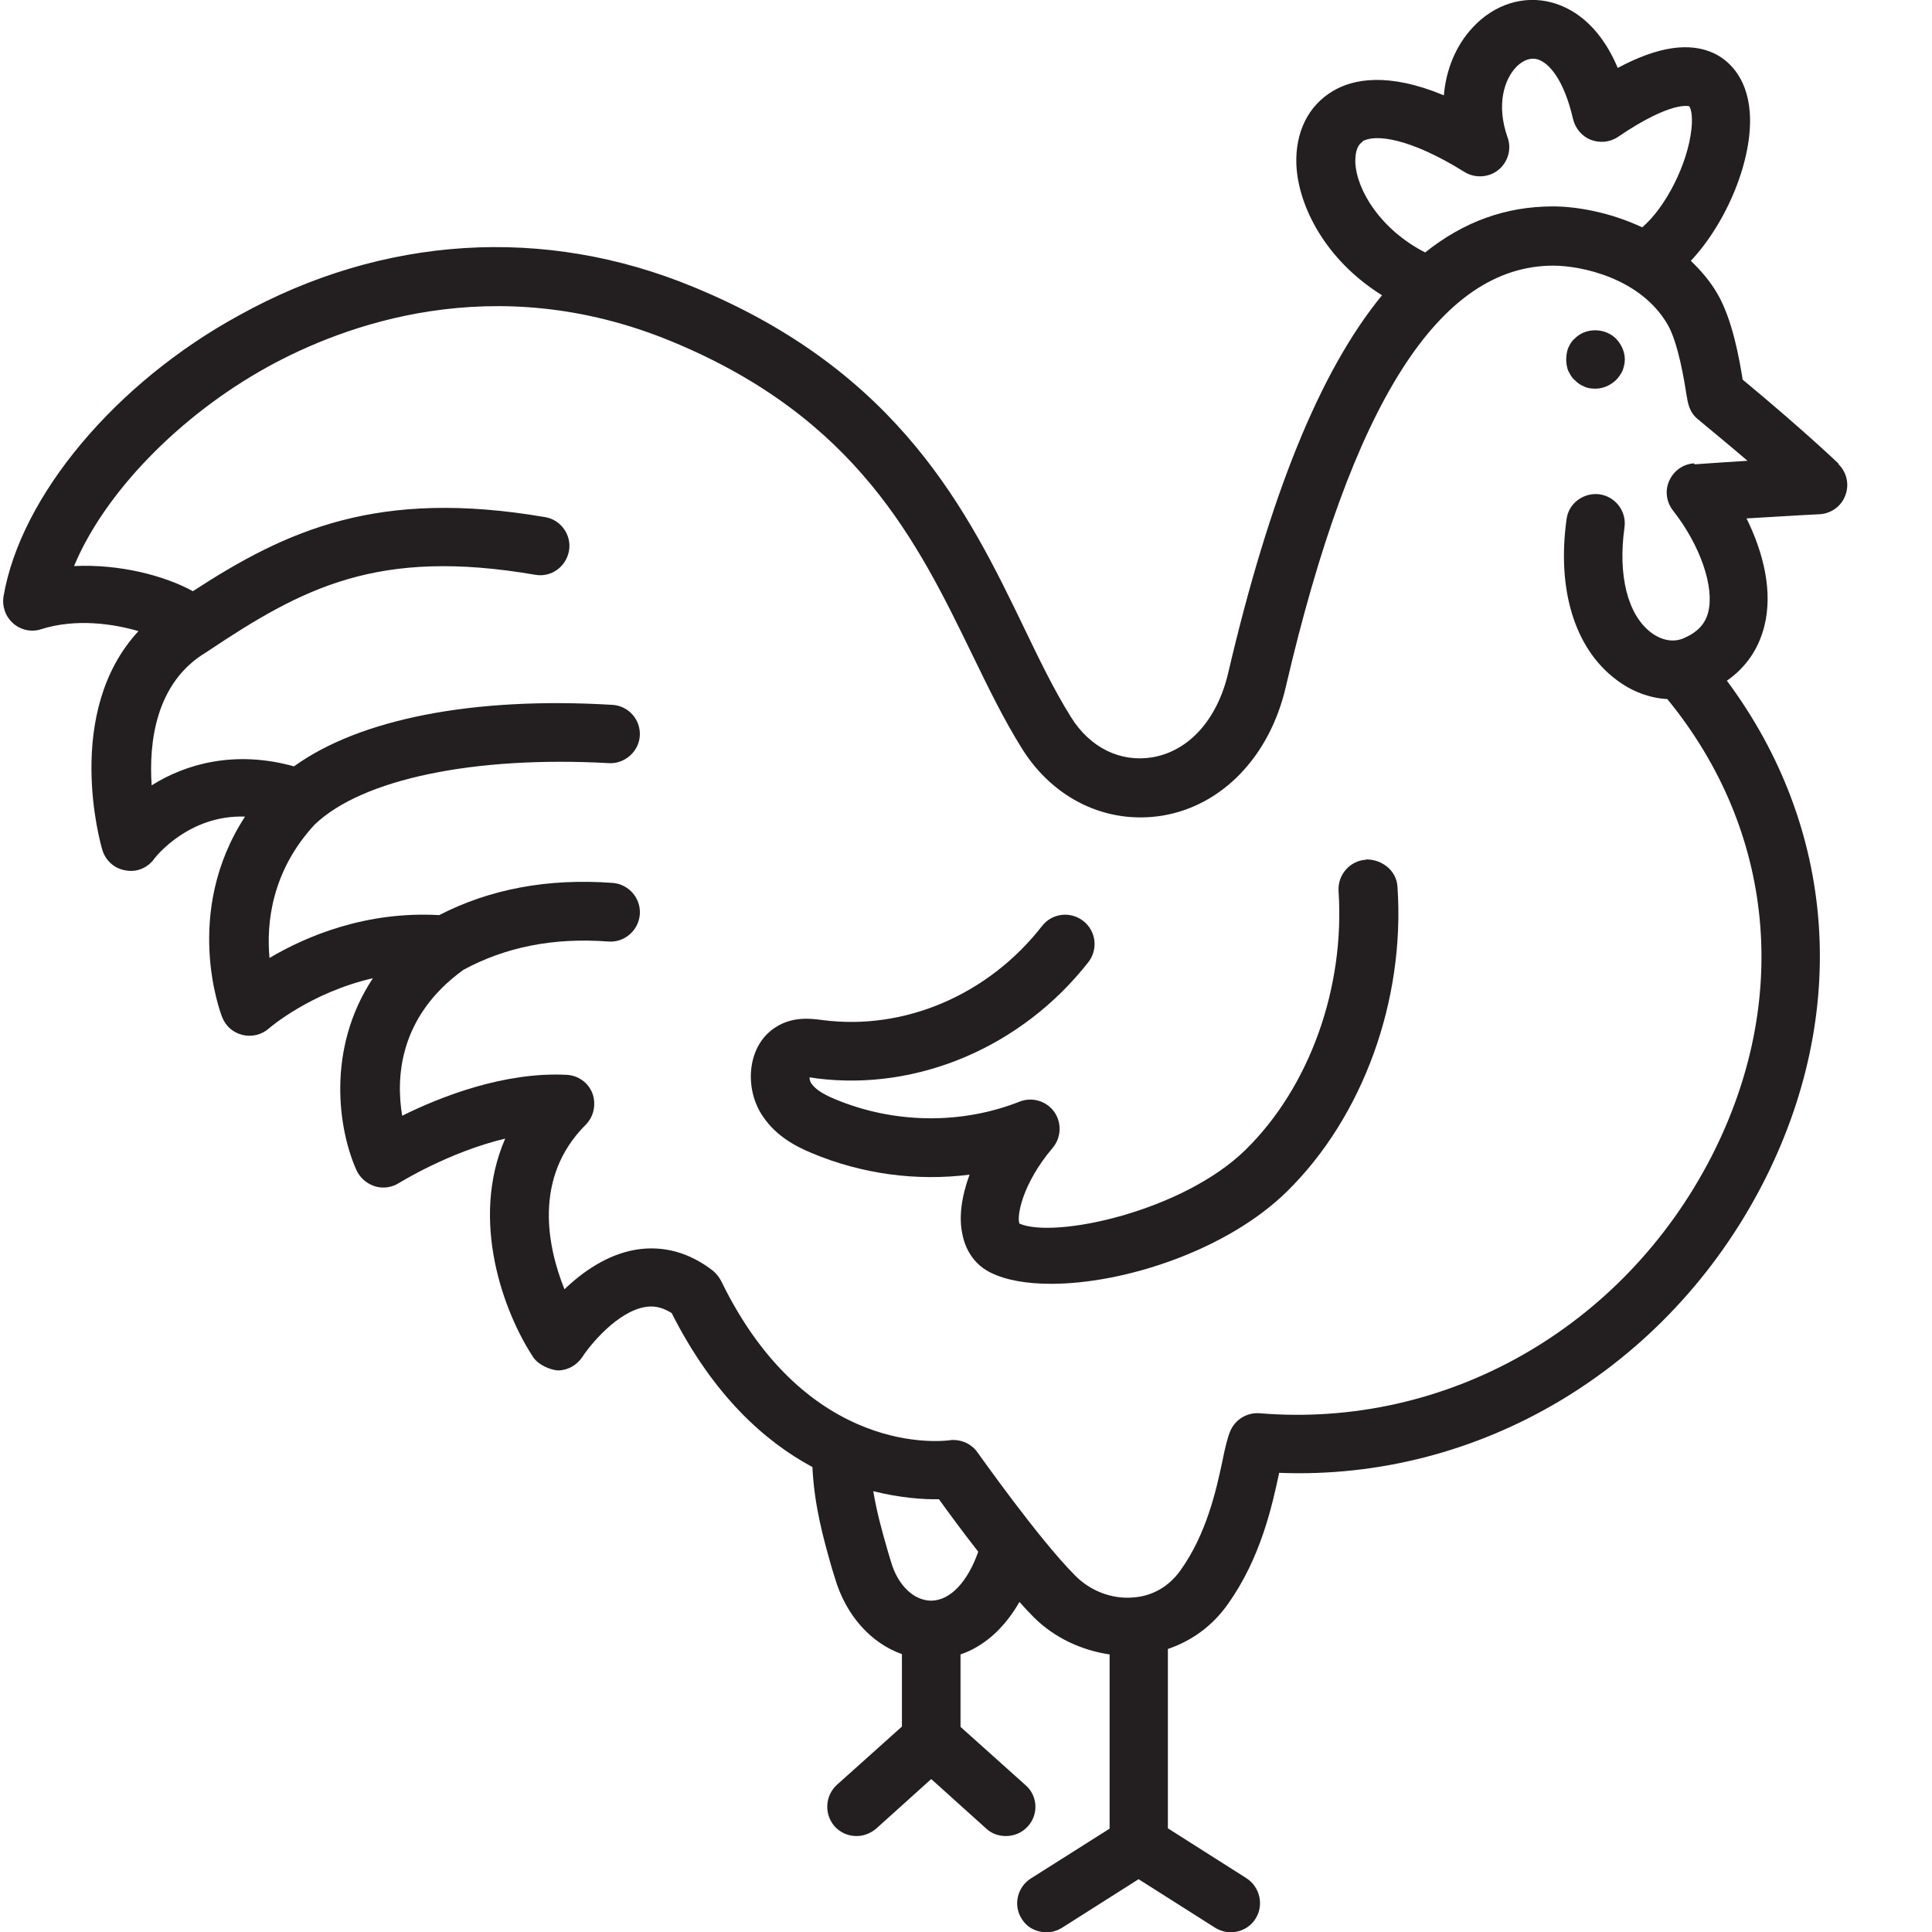 <?xml version="1.0" encoding="UTF-8"?> <svg xmlns="http://www.w3.org/2000/svg" version="1.1" viewBox="0 0 60 60"><defs><style> .cls-1 { fill: #231f20; } </style></defs><g><g id="Layer_1"><g><path class="cls-1" d="M48.9,10.52c-.09.07-.15.18-.2.29-.04.11-.06.24-.06.35,0,.13.02.24.06.35.06.11.11.22.2.29.09.09.18.16.29.2.11.06.24.07.36.07.22,0,.45-.09.64-.27.07-.07.15-.18.2-.29.04-.11.07-.22.07-.35,0-.24-.11-.47-.27-.64-.35-.35-.96-.35-1.29,0Z"></path><path class="cls-1" d="M42.42,26.7c-.5.03-.88.47-.85.97.2,3.01-.9,6.09-2.89,8.04-1.95,1.91-5.92,2.77-7.02,2.29-.09-.22.08-1.23,1.03-2.35.27-.32.29-.78.05-1.12-.24-.34-.69-.47-1.07-.32-1.82.72-3.92.69-5.75-.08-.41-.17-.63-.33-.74-.51-.02-.04-.04-.1-.04-.16.06,0,.14.02.22.03,3.14.4,6.38-.98,8.44-3.61.31-.4.24-.97-.16-1.28-.4-.31-.97-.24-1.28.16-1.66,2.13-4.26,3.25-6.81,2.92-.37-.05-.93-.12-1.46.22-.88.56-.96,1.82-.48,2.64.41.7,1.07,1.05,1.6,1.27,1.55.65,3.25.88,4.9.67-.25.68-.34,1.33-.22,1.86.11.55.43.97.89,1.19.47.23,1.12.34,1.86.34,2.29,0,5.48-1.05,7.33-2.87,2.36-2.32,3.67-5.94,3.43-9.46-.03-.5-.47-.85-.97-.85Z"></path><path class="cls-1" d="M57.11,14.41s-1.06-1.02-2.99-2.62c-.1-.62-.31-1.85-.78-2.66-.23-.4-.52-.73-.83-1.03,1.11-1.18,1.94-3.15,1.83-4.62-.09-1.16-.73-1.64-1.1-1.82-.76-.36-1.75-.22-3,.45-.6-1.43-1.49-1.88-2.04-2.03-.87-.24-1.8.05-2.47.78-.52.56-.82,1.3-.89,2.1-1.73-.72-2.82-.51-3.45-.13-.76.45-1.17,1.28-1.13,2.29.06,1.29.91,2.96,2.66,4.05-1.93,2.35-3.49,6.22-4.78,11.74-.34,1.44-1.22,2.42-2.36,2.61-.99.16-1.93-.3-2.52-1.25-.52-.83-.98-1.78-1.46-2.78-1.71-3.54-3.84-7.94-10.27-10.58-4.62-1.91-9.63-1.6-14.1.88C3.58,11.89.64,15.41.11,18.52c-.05.31.06.63.3.84.24.21.57.28.87.18,1.08-.34,2.23-.17,3.02.06-2.34,2.53-1.18,6.61-1.12,6.8.1.33.38.58.72.63.34.07.69-.08.89-.36.05-.07,1.08-1.37,2.82-1.31-1.94,2.98-.77,6.08-.71,6.23.11.28.34.48.63.55.29.07.59,0,.82-.2.02-.02,1.3-1.12,3.23-1.56-1.46,2.21-1.07,4.71-.51,5.96.11.24.32.42.57.5.25.08.53.04.75-.1.02-.01,1.54-.96,3.3-1.38-1.11,2.55-.04,5.41.87,6.79.17.25.53.39.76.41.31,0,.59-.16.76-.41.25-.39,1.1-1.42,1.96-1.56.19-.03.46-.04.82.19,1.29,2.55,2.88,3.98,4.37,4.78.06,1.23.35,2.25.61,3.16l.09.29c.34,1.16,1.12,2.02,2.08,2.36v2.25l-2.02,1.81c-.37.34-.4.91-.07,1.29.18.2.43.3.68.3.22,0,.43-.08.61-.23l1.71-1.54,1.71,1.54c.17.16.39.23.61.23.25,0,.5-.1.68-.3.34-.37.31-.95-.07-1.28l-2.02-1.81v-2.25c.73-.25,1.36-.81,1.83-1.63.15.17.3.33.44.47.64.64,1.48,1.03,2.36,1.16v5.41l-2.45,1.55c-.42.27-.55.83-.28,1.25.17.28.47.42.77.42.17,0,.33-.05.48-.14l2.38-1.51,2.38,1.51c.15.09.32.14.48.14.3,0,.6-.15.77-.42.27-.42.14-.99-.28-1.26l-2.44-1.55v-5.57c.74-.25,1.39-.72,1.86-1.39,1.03-1.44,1.38-3.08,1.59-4.05,0,0,0-.02,0-.03,6.23.25,12.07-3.24,15.03-8.99,2.71-5.28,2.28-11.04-1.12-15.61.59-.41.98-.98,1.16-1.68.28-1.09-.03-2.31-.55-3.36,1.29-.08,2.26-.13,2.27-.13.36-.02.68-.25.8-.59.13-.34.04-.72-.22-.97ZM42.31,4.39c.39-.23,1.45-.12,3.17.95.32.2.75.18,1.05-.06.3-.24.42-.65.29-1.01-.36-1.02-.1-1.79.25-2.17.1-.11.36-.34.67-.26.36.1.83.63,1.11,1.85.07.29.27.54.55.65.28.11.6.08.85-.09,1.66-1.13,2.2-.95,2.21-.95.03.03.12.23.07.7-.11,1.08-.8,2.44-1.53,3.06-1.02-.48-2.07-.65-2.77-.65-1.46,0-2.77.47-3.97,1.43-1.37-.7-2.13-1.92-2.17-2.8,0-.22.02-.51.23-.64ZM28.93,49.71h-.01c-.54,0-1.04-.48-1.25-1.21l-.09-.3c-.18-.62-.35-1.23-.46-1.89.84.21,1.56.26,2.04.25.28.39.72.99,1.22,1.63-.33.94-.87,1.51-1.45,1.52ZM52.61,14.39c-.34.02-.63.23-.77.54-.14.31-.09.66.12.93.84,1.07,1.29,2.37,1.09,3.15-.09.37-.34.63-.76.81-.32.14-.69.07-1.02-.18-.72-.55-1.03-1.77-.82-3.26.07-.5-.28-.96-.78-1.03-.49-.06-.96.28-1.02.78-.3,2.18.25,3.99,1.52,4.96.49.38,1.05.59,1.61.62,3.34,4.08,3.85,9.37,1.37,14.21-2.74,5.33-8.24,8.45-14.03,7.97-.4-.03-.77.2-.92.57-.08.2-.16.52-.24.93-.19.89-.49,2.25-1.3,3.38-.45.63-1.04.81-1.46.84-.66.06-1.34-.2-1.81-.68-1.14-1.14-3.01-3.8-3.03-3.82-.17-.25-.46-.39-.75-.39-.04,0-.09,0-.13.01-.17.02-4.4.56-7.08-4.94-.06-.12-.15-.23-.25-.32-.73-.57-1.55-.8-2.4-.66-.9.15-1.67.7-2.22,1.23-.52-1.3-.99-3.46.66-5.11.25-.25.33-.63.21-.97-.13-.34-.44-.56-.8-.58-1.95-.1-3.94.69-5.11,1.27-.19-1.14-.13-3.06,1.9-4.53,1.29-.7,2.78-1.01,4.5-.88.5.04.94-.34.98-.84.04-.5-.34-.94-.84-.98-2.01-.15-3.82.19-5.39,1-2.28-.13-4.14.66-5.27,1.33-.1-1.07.06-2.69,1.4-4.14,1.48-1.42,4.97-2.14,9.14-1.91.48.03.93-.35.96-.85.03-.5-.35-.93-.85-.96-4.33-.26-7.85.44-9.89,1.91-1.83-.51-3.36-.08-4.42.59-.09-1.33.12-3.19,1.69-4.13,0,0,0,0,.01-.01,0,0,.02,0,.02-.01,2.98-1.99,5.3-3.23,10.19-2.39.5.09.96-.25,1.05-.74.09-.49-.25-.97-.74-1.05-5.19-.89-8.02.4-10.94,2.3-.87-.48-2.28-.85-3.69-.78.93-2.24,3.23-4.65,6.02-6.19,2.31-1.27,7-3.07,12.53-.79,5.78,2.38,7.66,6.27,9.33,9.7.51,1.05.99,2.04,1.56,2.95.98,1.57,2.64,2.36,4.36,2.08,1.86-.31,3.33-1.84,3.83-3.99,2.05-8.81,4.77-13.09,8.31-13.09.86,0,2.71.38,3.55,1.83.33.57.52,1.76.58,2.15.05.3.09.57.36.79.59.49,1.11.92,1.54,1.29-.5.03-1.06.07-1.64.11Z"></path></g></g></g></svg> 
